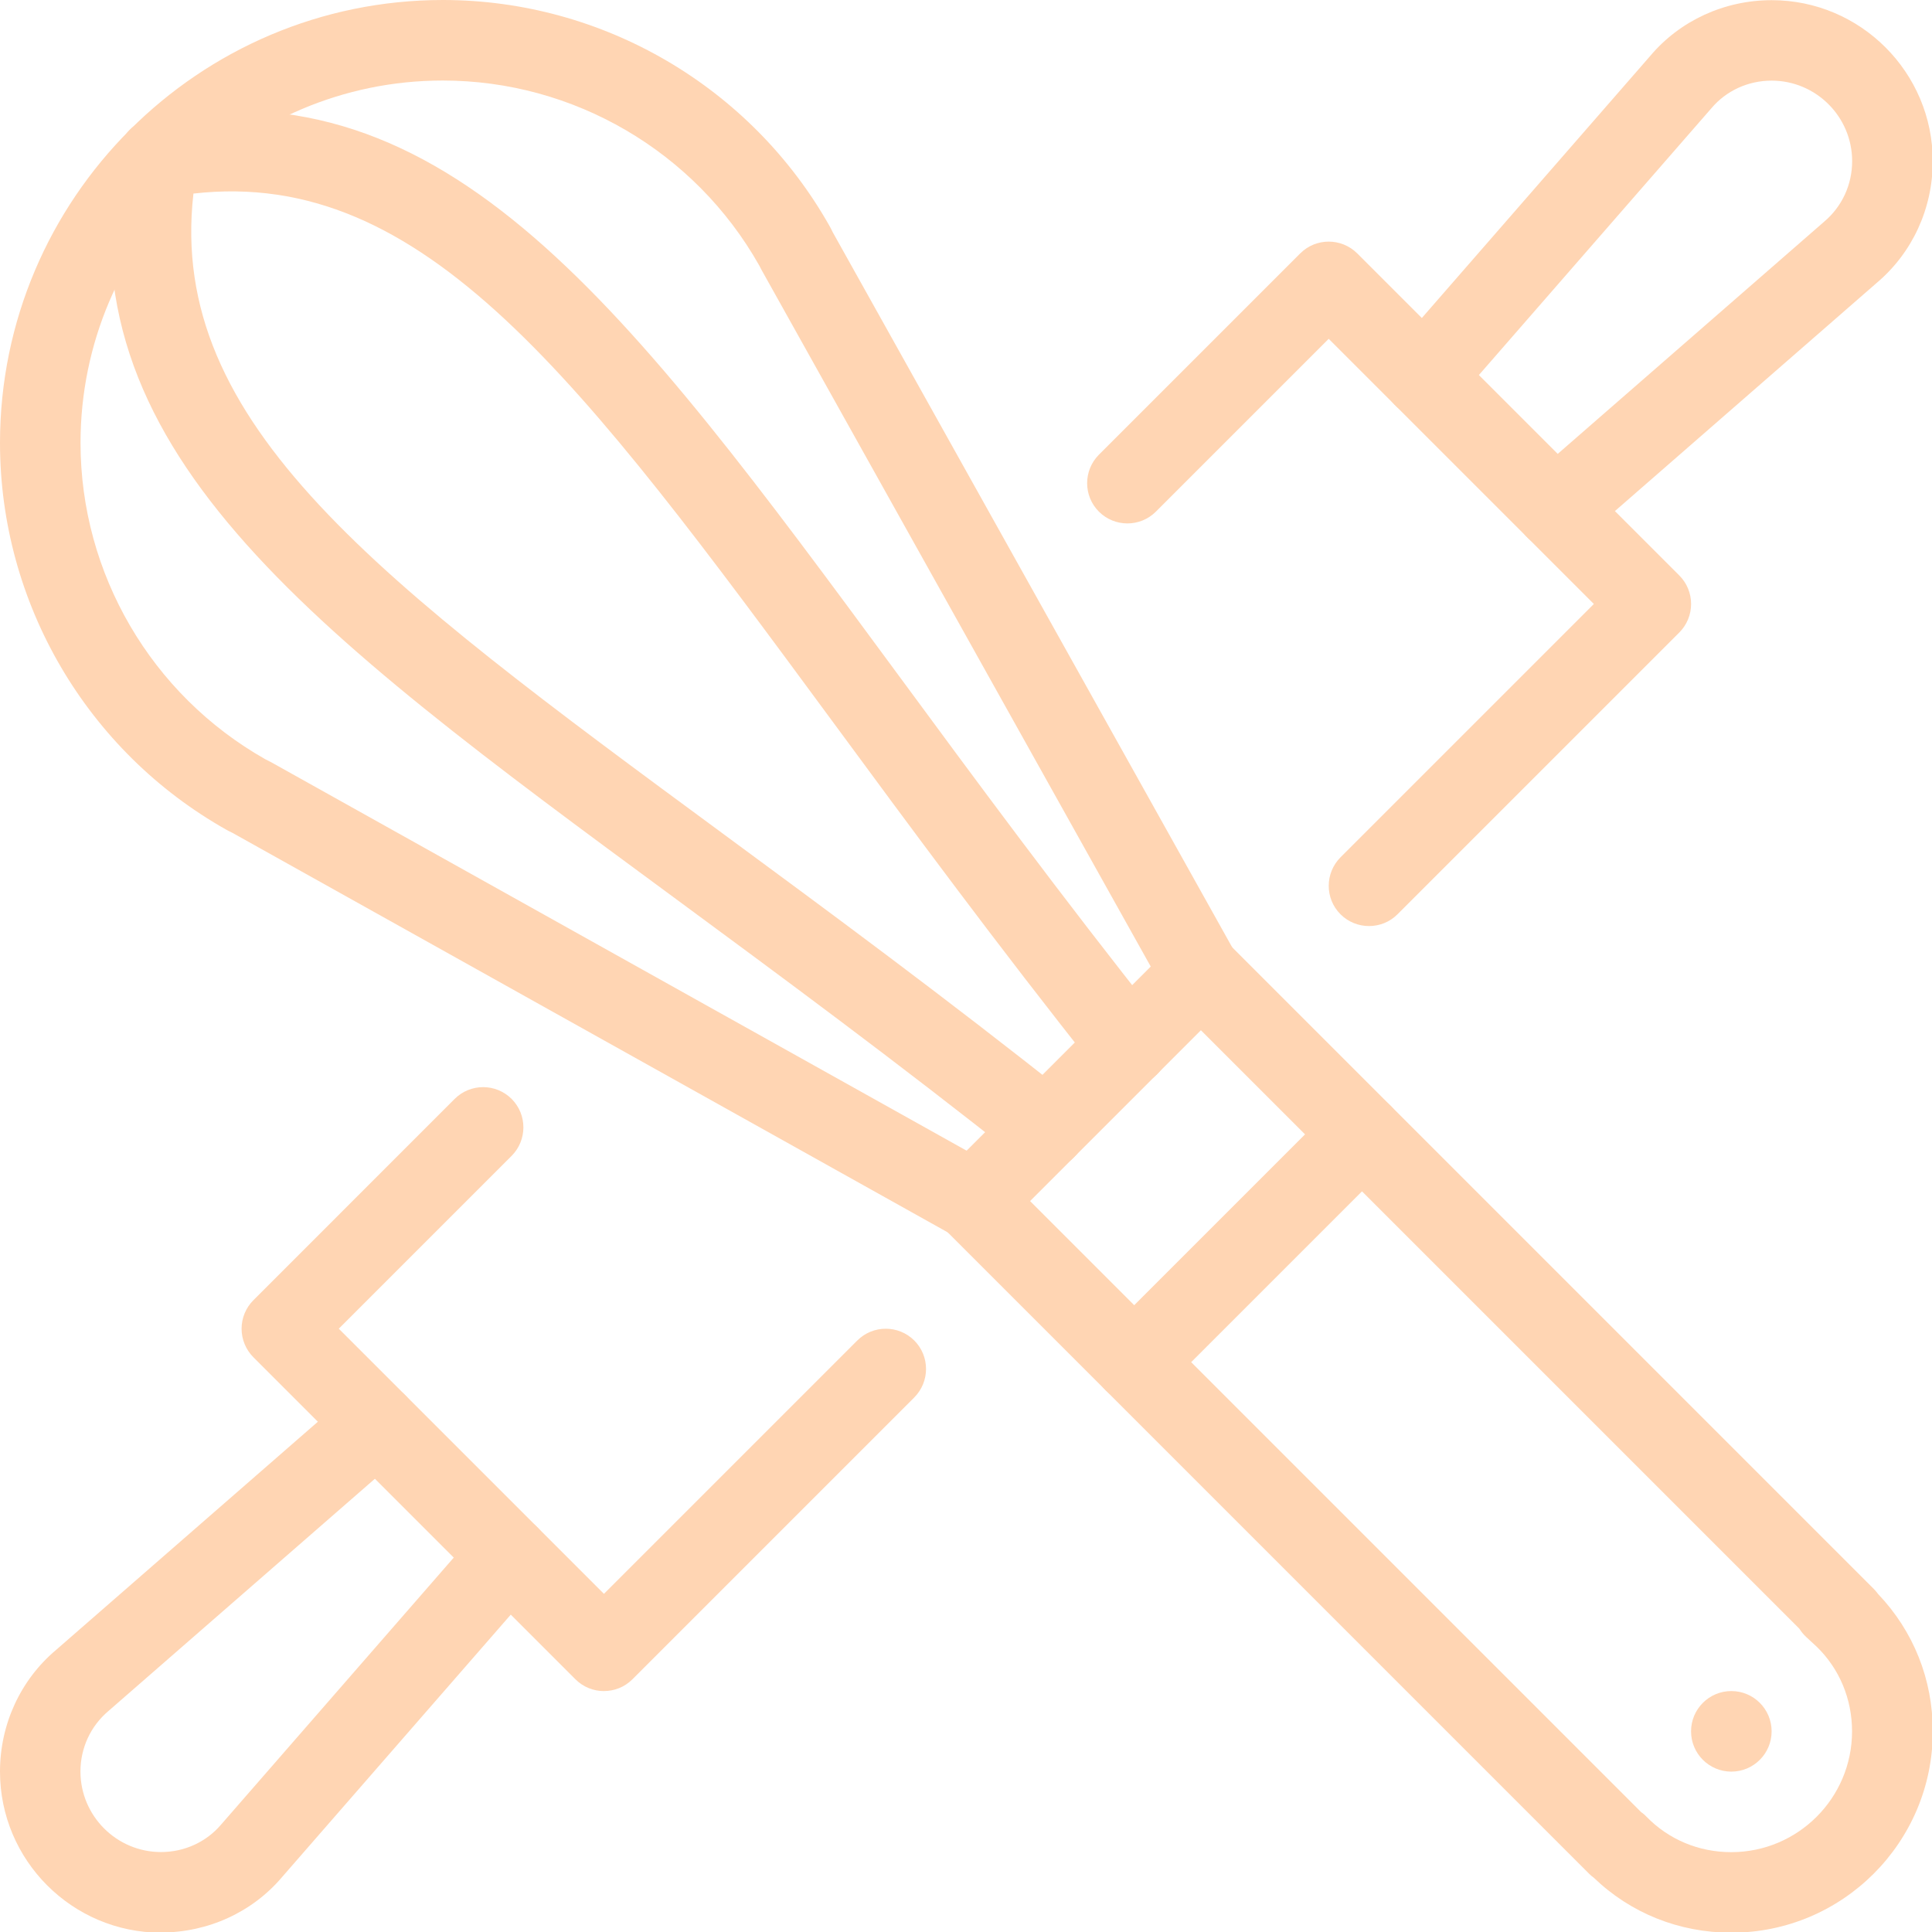 <?xml version="1.0" encoding="UTF-8" standalone="no"?>
<svg
   width="60"
   height="60"
   viewBox="0 0 60 60"
   fill="none"
   version="1.1"
   id="svg9"
   sodipodi:docname="walek-i-trzepaczka.svg"
   inkscape:version="1.3.1 (9b9bdc1480, 2023-11-25, custom)"
   xmlns:inkscape="http://www.inkscape.org/namespaces/inkscape"
   xmlns:sodipodi="http://sodipodi.sourceforge.net/DTD/sodipodi-0.dtd"
   xmlns="http://www.w3.org/2000/svg"
   xmlns:svg="http://www.w3.org/2000/svg">
  <sodipodi:namedview
     id="namedview9"
     pagecolor="#505050"
     bordercolor="#ffffff"
     borderopacity="1"
     inkscape:showpageshadow="0"
     inkscape:pageopacity="0"
     inkscape:pagecheckerboard="1"
     inkscape:deskcolor="#505050"
     inkscape:zoom="14.744986"
     inkscape:cx="28.450349"
     inkscape:cy="29.298094"
     inkscape:window-width="1920"
     inkscape:window-height="1136"
     inkscape:window-x="1920"
     inkscape:window-y="1107"
     inkscape:window-maximized="1"
     inkscape:current-layer="svg9" />
  <g
     clip-path="url(#clip0_242_485)"
     id="g9"
     transform="scale(1.053)">
    <path
       d="m 51.063,57 c -1.538,0 -2.969,-0.573 -4.058,-1.621 -0.051,-0.036 -0.095,-0.074 -0.14,-0.119 l -19,-19 c -0.463,-0.463 -0.463,-1.214 0,-1.68 l 6.718,-6.718 c 0.463,-0.463 1.217,-0.463 1.68,0 l 19,19 c 0.048,0.048 0.089,0.098 0.128,0.151 1.048,1.101 1.612,2.523 1.612,4.049 0,3.275 -2.663,5.938 -5.938,5.938 z m -2.645,-3.545 c 0.053,0.039 0.101,0.08 0.145,0.128 0.653,0.671 1.541,1.042 2.497,1.042 1.965,0 3.562,-1.597 3.562,-3.562 0,-0.956 -0.371,-1.844 -1.042,-2.497 l -0.312,-0.288 C 53.188,48.203 53.123,48.123 53.067,48.034 l -17.649,-17.649 -5.038,5.038 18.035,18.035 z"
       fill="#ffd5b3"
       id="path1" />
    <path
       d="m 33.455,41.357 c -0.303,0 -0.609,-0.116 -0.84,-0.347 -0.463,-0.463 -0.463,-1.214 0,-1.68 l 6.718,-6.718 c 0.463,-0.463 1.217,-0.463 1.68,0 0.463,0.463 0.463,1.214 0,1.68 l -6.718,6.718 c -0.232,0.232 -0.534,0.347 -0.84,0.347 z"
       fill="#ffd5b3"
       id="path2" />
    <path
       d="m 28.714,36.599 c -0.196,0 -0.395,-0.048 -0.579,-0.151 L 6.855,24.563 6.736,24.504 C 6.718,24.495 6.703,24.486 6.686,24.477 2.562,22.159 0,17.786 0,13.062 0,5.86 5.86,0 13.062,0 c 4.723,0 9.096,2.562 11.415,6.686 0.009,0.018 0.018,0.033 0.027,0.05 l 0.059,0.119 11.887,21.28 c 0.321,0.573 0.116,1.297 -0.457,1.615 -0.573,0.321 -1.297,0.116 -1.615,-0.457 L 22.476,7.989 C 22.468,7.974 22.459,7.956 22.45,7.941 L 22.39,7.826 C 20.49,4.462 16.916,2.375 13.059,2.375 7.17,2.375 2.375,7.17 2.375,13.062 c 0,3.856 2.087,7.428 5.451,9.331 l 0.116,0.059 c 0.015,0.009 0.033,0.015 0.048,0.024 L 29.293,34.375 c 0.573,0.321 0.778,1.042 0.457,1.615 -0.217,0.389 -0.62,0.609 -1.039,0.609 z"
       fill="#ffd5b3"
       id="path3" />
    <path
       d="m 30.836,34.473 c -0.258,0 -0.52,-0.083 -0.739,-0.258 C 26.421,31.291 22.948,28.735 19.887,26.478 9.01,18.471 1.825,13.178 3.5,4.444 3.592,3.966 3.966,3.592 4.444,3.5 13.178,1.826 18.468,9.013 26.481,19.891 c 2.256,3.064 4.812,6.534 7.737,10.21 0.41,0.514 0.324,1.262 -0.19,1.669 -0.514,0.407 -1.259,0.324 -1.669,-0.19 -2.951,-3.711 -5.522,-7.199 -7.79,-10.281 C 17.117,11.186 12.513,4.934 5.705,5.709 4.928,12.513 11.183,17.121 21.297,24.569 c 3.079,2.268 6.57,4.839 10.281,7.79 0.513,0.407 0.6,1.155 0.19,1.669 -0.235,0.294 -0.582,0.448 -0.929,0.448 z"
       fill="#ffd5b3"
       id="path4" />
    <path
       d="m 51.062,52.25 c 0.656,0 1.188,-0.532 1.188,-1.188 0,-0.656 -0.532,-1.188 -1.188,-1.188 -0.656,0 -1.188,0.532 -1.188,1.188 0,0.656 0.532,1.188 1.188,1.188 z"
       fill="#ffd5b3"
       id="path5" />
    <path
       d="m 40.375,27.312 c -0.303,0 -0.609,-0.116 -0.84,-0.347 -0.463,-0.463 -0.463,-1.214 0,-1.68 l 7.472,-7.472 -7.82,-7.82 -5.097,5.097 c -0.463,0.463 -1.217,0.463 -1.68,0 -0.463,-0.463 -0.463,-1.214 0,-1.68 l 5.938,-5.937 c 0.463,-0.463 1.214,-0.463 1.68,0 l 9.5,9.5 c 0.223,0.223 0.347,0.525 0.347,0.84 0,0.315 -0.125,0.618 -0.347,0.84 l -8.312,8.312 c -0.232,0.232 -0.534,0.347 -0.84,0.347 z"
       fill="#ffd5b3"
       id="path6" />
    <path
       d="m 17.812,49.875 c -0.303,0 -0.609,-0.116 -0.84,-0.347 l -9.5,-9.5 C 7.25,39.805 7.125,39.502 7.125,39.188 c 0,-0.315 0.125,-0.618 0.347,-0.84 l 5.937,-5.938 c 0.463,-0.463 1.217,-0.463 1.68,0 0.463,0.463 0.463,1.214 0,1.68 l -5.097,5.097 7.82,7.82 7.472,-7.472 c 0.463,-0.463 1.217,-0.463 1.68,0 0.463,0.463 0.463,1.214 0,1.68 l -8.312,8.312 c -0.232,0.232 -0.534,0.347 -0.84,0.347 z"
       fill="#ffd5b3"
       id="path7" />
    <path
       d="m 45.885,16.197 c -0.333,0 -0.662,-0.137 -0.897,-0.407 -0.43,-0.493 -0.38,-1.244 0.116,-1.674 l 8.693,-7.576 c 0.531,-0.448 0.828,-1.095 0.828,-1.787 0,-1.309 -1.066,-2.375 -2.375,-2.375 -0.692,0 -1.339,0.297 -1.775,0.813 l -7.588,8.707 c -0.43,0.496 -1.181,0.546 -1.674,0.116 C 40.716,11.584 40.666,10.833 41.096,10.34 l 7.576,-8.693 c 0.876,-1.039 2.185,-1.642 3.58,-1.642 2.619,0 4.75,2.132 4.75,4.75 0,1.395 -0.603,2.705 -1.657,3.592 l -8.678,7.564 c -0.226,0.196 -0.502,0.291 -0.781,0.291 z"
       fill="#ffd5b3"
       id="path8" />
    <path
       d="M 4.75,57 C 2.132,57 0,54.868 0,52.25 0,50.855 0.603,49.545 1.657,48.658 l 8.678,-7.564 c 0.496,-0.43 1.244,-0.38 1.674,0.116 0.43,0.496 0.38,1.244 -0.116,1.674 l -8.692,7.576 c -0.531,0.448 -0.828,1.095 -0.828,1.787 0,1.309 1.066,2.375 2.375,2.375 0.692,0 1.339,-0.297 1.775,-0.813 l 7.588,-8.707 c 0.43,-0.496 1.181,-0.546 1.674,-0.116 0.496,0.43 0.546,1.182 0.116,1.674 l -7.576,8.693 c -0.876,1.039 -2.185,1.642 -3.58,1.642 z"
       fill="#ffd5b3"
       id="path9" />
  </g>
  <defs
     id="defs9">
    <clipPath
       id="clip0_242_485">
      <rect
         width="57"
         height="57"
         fill="#ffffff"
         id="rect9"
         x="0"
         y="0" />
    </clipPath>
  </defs>
</svg>
